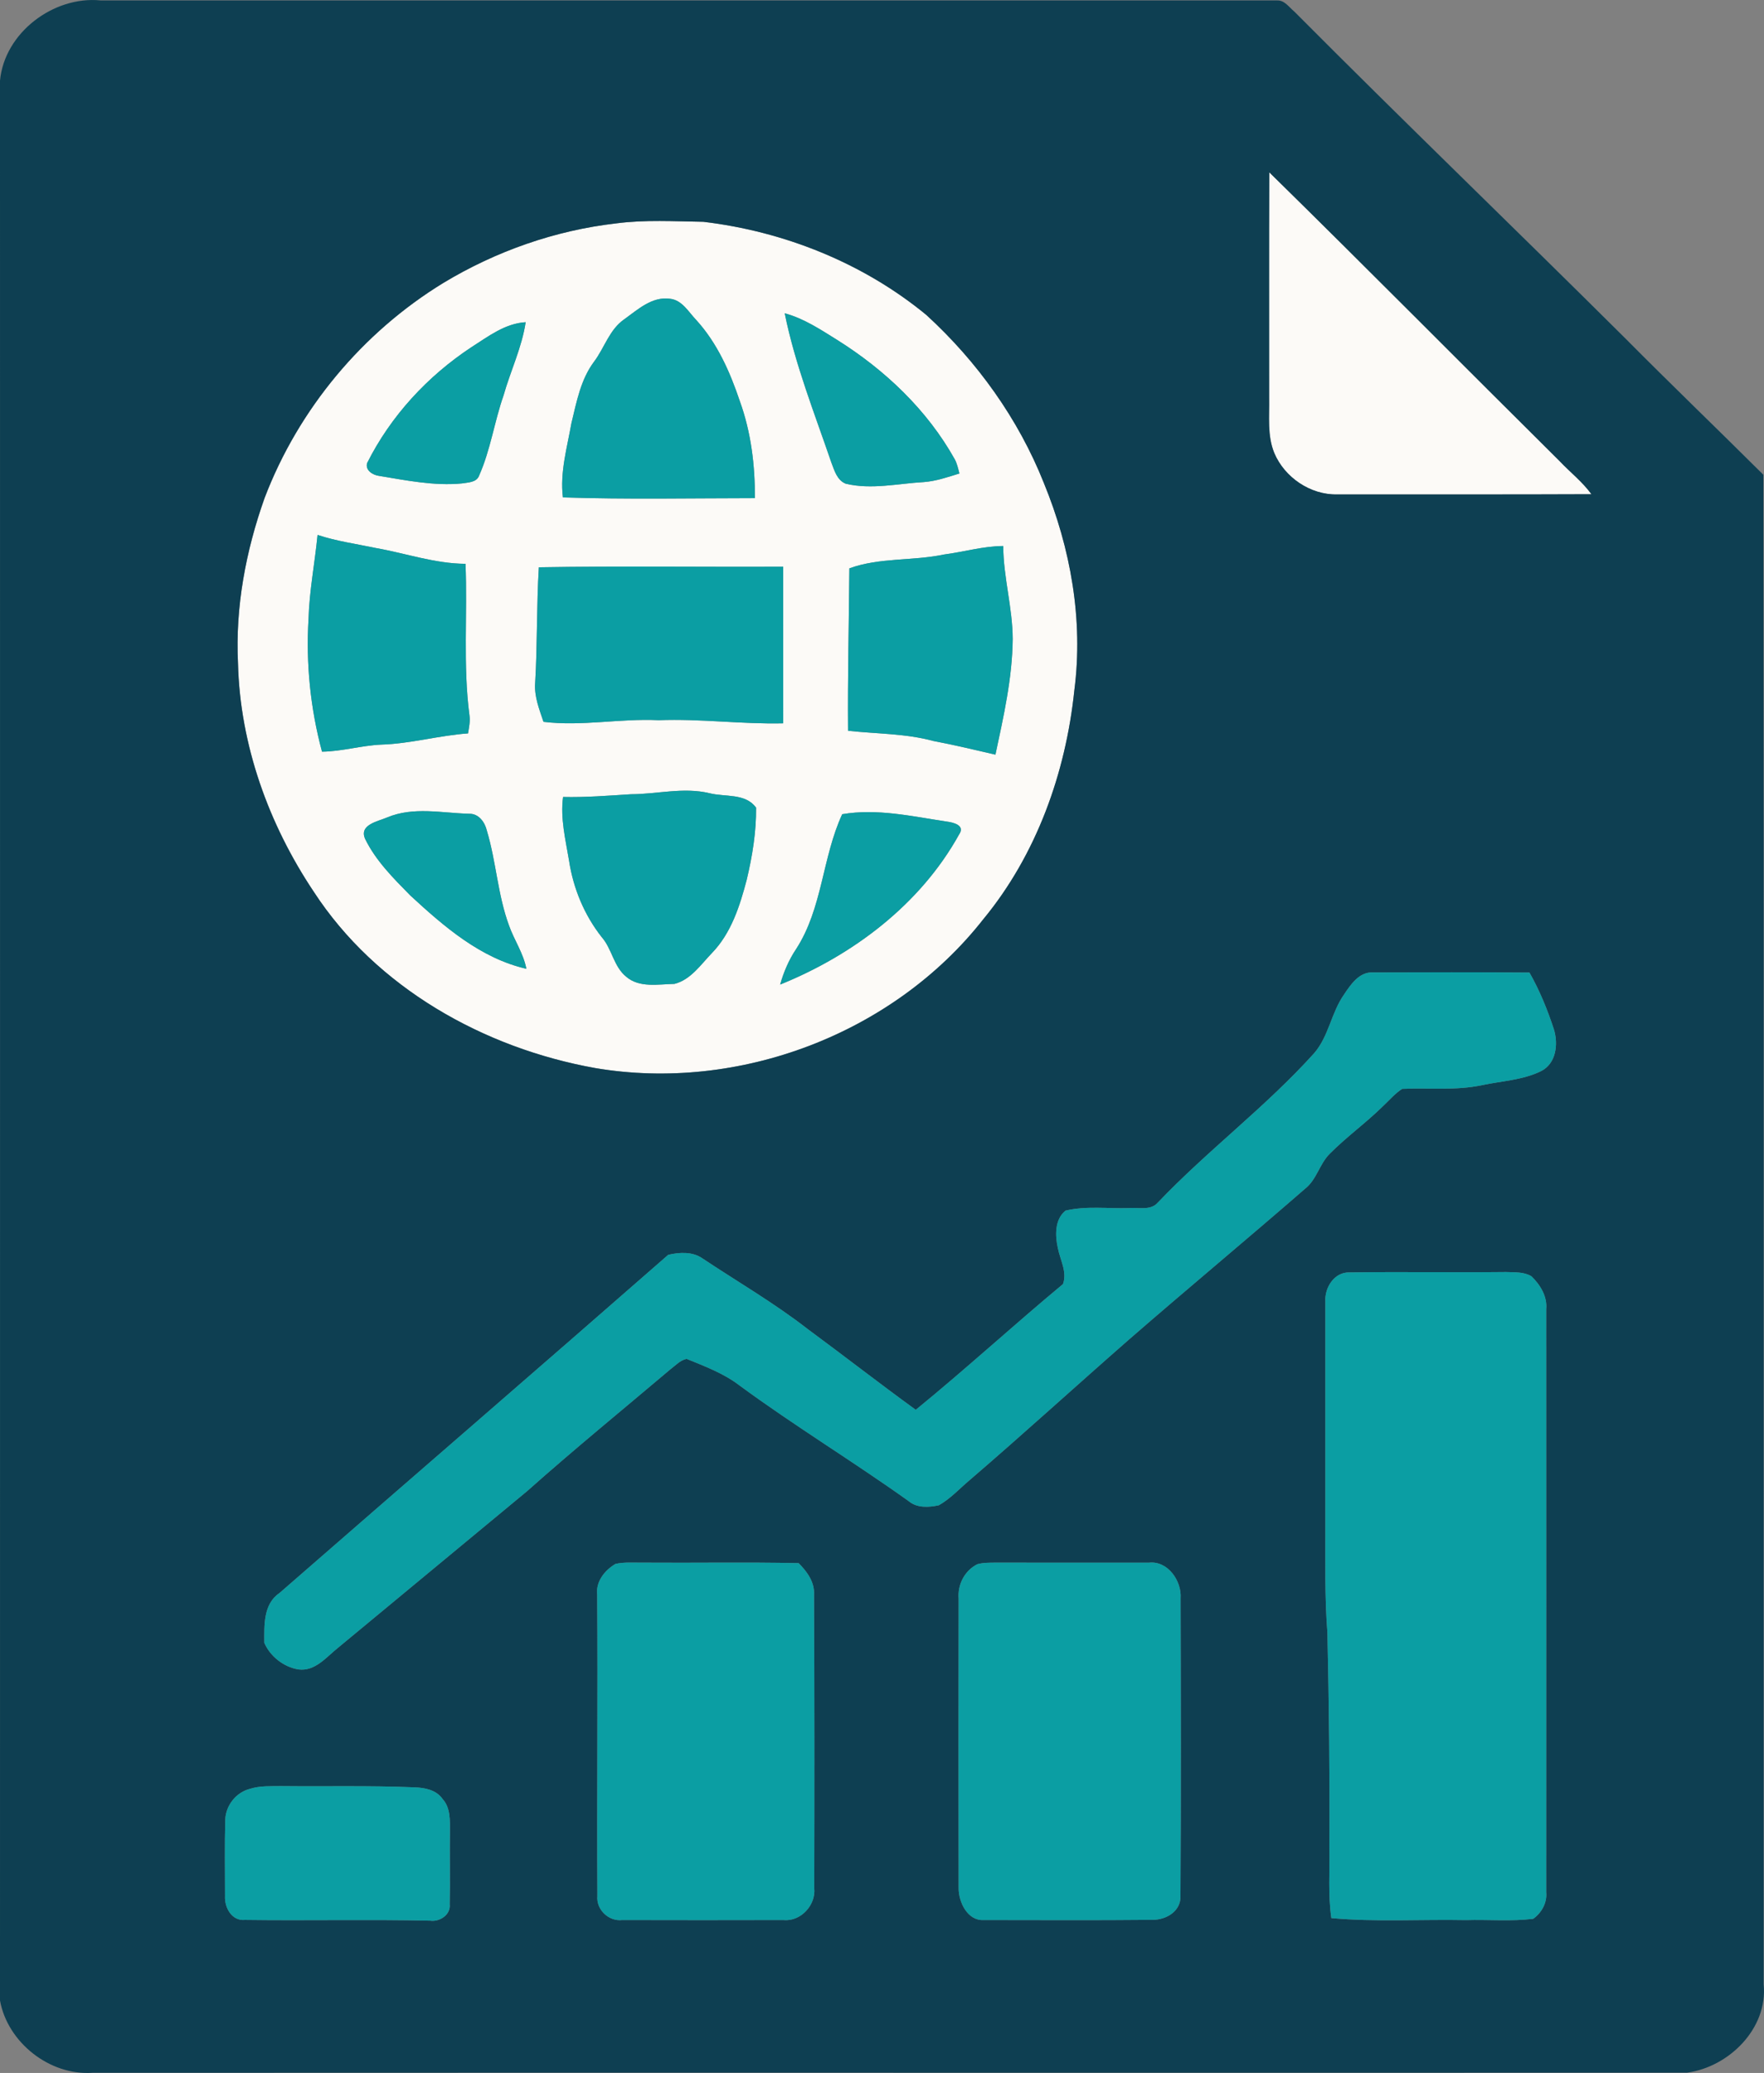 <svg xmlns="http://www.w3.org/2000/svg" id="Layer_2" data-name="Layer 2" viewBox="0 0 439.23 516.17"><rect x="0" y="0" width="439.23" height="516.17" fill="#808080" stroke="none"/><defs><style> .cls-1 { fill: #0b9ea3; } .cls-2 { fill: #0e3f52; } .cls-3 { fill: #fcfaf7; } </style></defs><g id="Layer_1-2" data-name="Layer 1"><g><g><path class="cls-3" d="M316.05,42.91c24.25,23.79,48.14,47.97,72.27,71.89,2.62,2.78,5.69,5.15,7.94,8.26-21.11.1-42.21.02-63.31.05-6.66.16-13.12-4.24-15.67-10.34-1.77-4.35-1.18-9.09-1.27-13.66.02-18.73-.05-37.47.04-56.2Z"></path><path class="cls-3" d="M153.44,55.62c7.17-.94,14.47-.5,21.69-.39,20.13,2.39,39.81,10.26,55.51,23.18,12.65,11.57,22.93,25.88,29.27,41.84,6.68,16.26,9.87,34.1,7.6,51.63-2.14,20.58-9.43,40.99-22.71,57.06-22.4,28.53-60.92,43.08-96.61,37.01-27.72-4.96-54.49-19.99-70.07-43.91-11.23-16.81-18.35-36.55-18.86-56.86-.7-14,1.95-28.04,6.63-41.2,8.42-22.09,24.34-41.2,44.5-53.53,13.08-7.9,27.85-13.09,43.05-14.83ZM155.43,79.51c-3.7,2.56-4.91,7.1-7.52,10.56-3.32,4.43-4.34,10.01-5.62,15.27-1.08,6.11-2.89,12.24-2.13,18.51,15.92.53,31.87.2,47.8.19.06-8.15-.95-16.41-3.73-24.11-2.45-7.29-5.63-14.51-10.87-20.25-1.92-2-3.51-4.97-6.54-5.29-4.47-.62-8.03,2.71-11.39,5.12ZM195.39,78.01c2.58,12.74,7.41,24.86,11.6,37.12.77,1.99,1.41,4.45,3.61,5.32,6.41,1.52,12.97-.05,19.43-.41,3.04-.23,5.95-1.24,8.86-2.14-.31-1.19-.57-2.4-1.13-3.48-6.88-12.35-17.41-22.31-29.31-29.78-4.15-2.58-8.29-5.35-13.06-6.63ZM117.38,86.45c-10.94,7.23-20.09,17.12-25.97,28.86-.51,1.8,1.41,2.98,2.95,3.18,6.81,1.12,13.71,2.55,20.65,1.89,1.53-.26,3.69-.21,4.31-2.01,2.82-6.36,3.77-13.35,6.06-19.9,1.73-6.11,4.56-11.93,5.51-18.24-5.15.3-9.34,3.57-13.51,6.22ZM79.07,133.2c-.68,6.99-2.05,13.92-2.25,20.96-.66,11.08.47,22.29,3.36,33.01,4.96-.06,9.77-1.53,14.72-1.76,7.29-.21,14.36-2.28,21.64-2.79.24-1.47.56-2.95.36-4.44-1.65-12.53-.48-25.2-.99-37.79-7.62-.04-14.85-2.61-22.28-3.92-4.87-1.03-9.83-1.7-14.56-3.27ZM235.01,138.08c-7.76,1.64-15.99.7-23.52,3.44-.11,13.48-.44,26.96-.33,40.44,7.09.79,14.33.66,21.26,2.55,5.18.98,10.3,2.21,15.44,3.4,2.02-9.49,4.21-19.04,4.3-28.79-.03-7.79-2.32-15.36-2.36-23.16-5,.03-9.85,1.48-14.79,2.12ZM134.17,141.26c-.58,9.61-.35,19.25-.92,28.86-.24,3.35,1.04,6.51,2.08,9.62,9.56,1.17,19.09-.88,28.68-.41,10.36-.4,20.65,1.02,31.01.78-.02-13-.01-26-.01-39-20.28.1-40.57-.2-60.84.15ZM157.07,197.77c-5.62.35-11.24.81-16.87.68-.71,5.36.63,10.65,1.5,15.9,1.05,6.89,3.8,13.5,8.11,18.98,2.59,2.94,2.97,7.31,6.08,9.85,3.32,2.88,8.03,1.88,12.05,1.81,4.06-1.03,6.55-4.81,9.32-7.67,4.82-4.98,6.96-11.75,8.68-18.3,1.39-5.86,2.38-11.87,2.32-17.91-2.64-3.66-7.75-2.61-11.61-3.6-6.5-1.56-13.04.25-19.58.26ZM96.42,203.54c-2.33,1-7.11,1.8-5.49,5.38,2.65,5.42,7.03,9.78,11.22,14.04,8.37,7.73,17.51,15.67,28.91,18.27-.73-3.87-3.04-7.15-4.33-10.81-2.8-7.61-3.18-15.81-5.49-23.54-.49-2.11-2-4.3-4.4-4.25-6.8-.17-13.9-1.83-20.42.91ZM209.71,202.74c-4.99,10.78-4.9,23.45-11.48,33.58-1.82,2.71-3.09,5.72-3.98,8.84,18.2-7.35,34.95-20.01,44.56-37.38,1.61-2.32-1.51-3.01-3.18-3.22-8.55-1.29-17.26-3.3-25.92-1.82Z"></path></g><path class="cls-2" d="M0,20.08C1.11,8.16,13.31-1.04,25.02.1c97.67.02,195.33,0,293,.01,1.83-.08,2.95,1.7,4.23,2.74,27.26,27.41,55.12,54.22,82.53,81.49,11.31,11.41,22.91,22.54,34.29,33.88.15,125.29.04,250.58.07,375.87,1.1,10.99-8.64,20.6-19.06,22.01-132.36.04-264.73-.03-397.09.03-10.65.72-21.11-7.56-22.99-17.99C.01,338.79.02,179.43,0,20.08ZM316.05,42.91c-.09,18.73-.02,37.47-.04,56.2.09,4.57-.5,9.31,1.27,13.66,2.55,6.1,9.01,10.5,15.67,10.34,21.1-.03,42.2.05,63.31-.05-2.25-3.11-5.32-5.48-7.94-8.26-24.13-23.92-48.02-48.1-72.27-71.89ZM153.44,55.62c-15.2,1.74-29.97,6.93-43.05,14.83-20.16,12.33-36.08,31.44-44.5,53.53-4.68,13.16-7.33,27.2-6.63,41.2.51,20.31,7.63,40.05,18.86,56.86,15.58,23.92,42.35,38.95,70.07,43.91,35.69,6.07,74.21-8.48,96.61-37.01,13.28-16.07,20.57-36.48,22.71-57.06,2.27-17.53-.92-35.37-7.6-51.63-6.34-15.96-16.62-30.27-29.27-41.84-15.7-12.92-35.38-20.79-55.51-23.18-7.22-.11-14.52-.55-21.69.39ZM334.64,247.67c-3.17,4.51-3.77,10.36-7.41,14.57-12.04,13.38-26.54,24.19-38.93,37.2-1.81,2.1-4.86,1.15-7.26,1.38-5.24.16-10.6-.59-15.73.63-2.72,2.21-2.61,6.23-1.9,9.34.56,2.93,2.37,5.95,1.27,8.95-12.36,10.27-24.21,21.16-36.66,31.31-9.05-6.57-17.88-13.45-26.88-20.09-8.33-6.49-17.49-11.79-26.27-17.64-2.43-1.7-5.74-1.52-8.49-.86-32.18,28.17-64.57,56.12-96.8,84.22-4.05,2.74-3.78,8.05-3.76,12.39,1.45,3.38,4.84,6.03,8.47,6.62,4.17.55,6.95-3.06,9.86-5.38,15.68-13,31.37-26,47.06-38.98,11.67-10.39,23.77-20.27,35.7-30.36,1.28-.94,2.44-2.28,4.05-2.61,4.55,1.86,9.26,3.61,13.2,6.64,13.72,10.08,28.28,18.91,42.12,28.8,2.06,1.74,5.01,1.55,7.49,1.01,2.9-1.64,5.16-4.15,7.69-6.28,13.43-11.54,26.51-23.49,39.84-35.15,14.45-12.57,29.19-24.8,43.64-37.37,2.94-2.28,3.6-6.23,6.21-8.77,4.17-4.2,9.01-7.66,13.22-11.82,1.56-1.45,2.95-3.12,4.76-4.29,6.62-.29,13.32.47,19.87-.92,4.91-1.04,10.13-1.25,14.69-3.48,3.81-1.89,4.36-6.76,3.22-10.43-1.59-4.88-3.54-9.66-6.08-14.13-12.95-.11-25.9-.07-38.85-.03-3.51-.23-5.64,2.98-7.34,5.53ZM330.01,324.04c-.01,18.69.01,37.38,0,56.07.03,8.81-.18,17.63.51,26.43.4,17.85.6,35.71.49,53.57.12,5.83-.35,11.7.49,17.5,11.14,1.01,22.34.28,33.51.5,5.57-.17,11.2.36,16.75-.32,2.09-1.48,3.51-4.02,3.24-6.63.02-48.37.01-96.75,0-145.12.32-3.19-1.46-6.09-3.66-8.23-1.89-1.16-4.22-.97-6.33-1.07-13.01.14-26.03-.09-39.03.1-3.74-.11-6.17,3.79-5.97,7.2ZM153.25,389.42c-2.66,1.57-4.92,4.37-4.55,7.64.18,25.02-.09,50.05.05,75.07-.32,3.38,2.84,6.38,6.2,5.96,13.37.04,26.75.03,40.12,0,4.29.45,8.13-3.73,7.67-7.94.06-24.34.06-48.68-.05-73.02.19-3.17-1.72-5.77-3.83-7.9-12.95-.28-25.9-.03-38.84-.13-2.26.03-4.55-.18-6.77.32ZM243.32,389.51c-3.15,1.61-4.91,5.06-4.62,8.56-.03,24.02-.04,48.05,0,72.07-.03,3.46,2.22,8.2,6.24,7.95,14.03.01,28.07.09,42.1-.05,3.38,0,7.01-2.16,6.89-5.91.15-24.7.1-49.41.03-74.11.34-4.33-3.18-9.44-7.87-8.91-12.71-.01-25.41.02-38.12-.01-1.56.02-3.14-.03-4.65.41ZM62.3,445.41c-3.5.87-6.06,4.1-6.21,7.68-.17,6.35-.06,12.72-.06,19.08-.14,2.83,1.69,6.21,4.94,5.89,15.38.21,30.77-.15,46.15.19,2.37.35,5.15-1.49,4.85-4.08.14-6.02-.03-12.05.06-18.07,0-2.79.18-5.95-1.84-8.16-1.6-2.3-4.51-2.81-7.1-2.89-11.02-.46-22.05-.18-33.07-.3-2.58.04-5.23-.12-7.72.66Z"></path><g><path class="cls-1" d="M155.43,79.51c3.36-2.41,6.92-5.74,11.39-5.12,3.03.32,4.62,3.29,6.54,5.29,5.24,5.74,8.42,12.96,10.87,20.25,2.78,7.7,3.79,15.96,3.73,24.11-15.93.01-31.88.34-47.8-.19-.76-6.27,1.05-12.4,2.13-18.51,1.28-5.26,2.3-10.84,5.62-15.27,2.61-3.46,3.82-8,7.52-10.56Z"></path><path class="cls-1" d="M195.39,78.01c4.77,1.28,8.91,4.05,13.06,6.63,11.9,7.47,22.43,17.43,29.31,29.78.56,1.08.82,2.29,1.13,3.48-2.91.9-5.82,1.91-8.86,2.14-6.46.36-13.02,1.93-19.43.41-2.2-.87-2.84-3.33-3.61-5.32-4.19-12.26-9.02-24.38-11.6-37.12Z"></path><path class="cls-1" d="M117.38,86.45c4.17-2.65,8.36-5.92,13.51-6.22-.95,6.31-3.78,12.13-5.51,18.24-2.29,6.55-3.24,13.54-6.06,19.9-.62,1.8-2.78,1.75-4.31,2.01-6.94.66-13.84-.77-20.65-1.89-1.54-.2-3.46-1.38-2.95-3.18,5.88-11.74,15.03-21.63,25.97-28.86Z"></path><path class="cls-1" d="M79.07,133.2c4.73,1.57,9.69,2.24,14.56,3.27,7.43,1.31,14.66,3.88,22.28,3.92.51,12.59-.66,25.26.99,37.79.2,1.49-.12,2.97-.36,4.44-7.28.51-14.35,2.58-21.64,2.79-4.95.23-9.76,1.7-14.72,1.76-2.89-10.72-4.02-21.93-3.36-33.01.2-7.04,1.57-13.97,2.25-20.96Z"></path><path class="cls-1" d="M235.01,138.08c4.94-.64,9.79-2.09,14.79-2.12.04,7.8,2.33,15.37,2.36,23.16-.09,9.75-2.28,19.3-4.3,28.79-5.14-1.19-10.26-2.42-15.44-3.4-6.93-1.89-14.17-1.76-21.26-2.55-.11-13.48.22-26.96.33-40.44,7.53-2.74,15.76-1.8,23.52-3.44Z"></path><path class="cls-1" d="M134.17,141.26c20.27-.35,40.56-.05,60.84-.15,0,13-.01,26,.01,39-10.36.24-20.65-1.18-31.01-.78-9.59-.47-19.12,1.58-28.68.41-1.04-3.11-2.32-6.27-2.08-9.62.57-9.61.34-19.25.92-28.86Z"></path><path class="cls-1" d="M157.07,197.77c6.54,0,13.08-1.82,19.58-.26,3.86.99,8.97-.06,11.61,3.6.06,6.04-.93,12.05-2.32,17.91-1.72,6.55-3.86,13.32-8.68,18.3-2.77,2.86-5.26,6.64-9.32,7.67-4.02.07-8.73,1.07-12.05-1.81-3.11-2.54-3.49-6.91-6.08-9.85-4.31-5.48-7.06-12.09-8.11-18.98-.87-5.25-2.21-10.54-1.5-15.9,5.63.13,11.25-.33,16.87-.68Z"></path><path class="cls-1" d="M96.42,203.54c6.52-2.74,13.62-1.08,20.42-.91,2.4-.05,3.91,2.14,4.4,4.25,2.31,7.73,2.69,15.93,5.49,23.54,1.29,3.66,3.6,6.94,4.33,10.81-11.4-2.6-20.54-10.54-28.91-18.27-4.19-4.26-8.57-8.62-11.22-14.04-1.62-3.58,3.16-4.38,5.49-5.38Z"></path><path class="cls-1" d="M209.71,202.74c8.66-1.48,17.37.53,25.92,1.82,1.67.21,4.79.9,3.18,3.22-9.61,17.37-26.36,30.03-44.56,37.38.89-3.12,2.16-6.13,3.98-8.84,6.58-10.13,6.49-22.8,11.48-33.58Z"></path><path class="cls-1" d="M334.64,247.67c1.7-2.55,3.83-5.76,7.34-5.53,12.95-.04,25.9-.08,38.85.03,2.54,4.47,4.49,9.25,6.08,14.13,1.14,3.67.59,8.54-3.22,10.43-4.56,2.23-9.78,2.44-14.69,3.48-6.55,1.39-13.25.63-19.87.92-1.81,1.17-3.2,2.84-4.76,4.29-4.21,4.16-9.05,7.62-13.22,11.82-2.61,2.54-3.27,6.49-6.21,8.77-14.45,12.57-29.19,24.8-43.64,37.37-13.33,11.66-26.41,23.61-39.84,35.15-2.53,2.13-4.79,4.64-7.69,6.28-2.48.54-5.43.73-7.49-1.01-13.84-9.89-28.4-18.72-42.12-28.8-3.94-3.03-8.65-4.78-13.2-6.64-1.61.33-2.77,1.67-4.05,2.61-11.93,10.09-24.03,19.97-35.7,30.36-15.69,12.98-31.38,25.98-47.06,38.98-2.91,2.32-5.69,5.93-9.86,5.38-3.63-.59-7.02-3.24-8.47-6.62-.02-4.34-.29-9.65,3.76-12.39,32.23-28.1,64.62-56.05,96.8-84.22,2.75-.66,6.06-.84,8.49.86,8.78,5.85,17.94,11.15,26.27,17.64,9,6.64,17.83,13.52,26.88,20.09,12.45-10.15,24.3-21.04,36.66-31.31,1.1-3-.71-6.02-1.27-8.95-.71-3.11-.82-7.13,1.9-9.34,5.13-1.22,10.49-.47,15.73-.63,2.4-.23,5.45.72,7.26-1.38,12.39-13.01,26.89-23.82,38.93-37.2,3.64-4.21,4.24-10.06,7.41-14.57Z"></path><path class="cls-1" d="M330.01,324.04c-.2-3.41,2.23-7.31,5.97-7.2,13-.19,26.02.04,39.03-.1,2.11.1,4.44-.09,6.33,1.07,2.2,2.14,3.98,5.04,3.66,8.23.01,48.37.02,96.75,0,145.12.27,2.61-1.15,5.15-3.24,6.63-5.55.68-11.18.15-16.75.32-11.17-.22-22.37.51-33.51-.5-.84-5.8-.37-11.67-.49-17.5.11-17.86-.09-35.72-.49-53.57-.69-8.8-.48-17.62-.51-26.43.01-18.69-.01-37.38,0-56.07Z"></path><path class="cls-1" d="M153.25,389.42c2.22-.5,4.51-.29,6.77-.32,12.94.1,25.89-.15,38.84.13,2.11,2.13,4.02,4.73,3.83,7.9.11,24.34.11,48.68.05,73.02.46,4.21-3.38,8.39-7.67,7.94-13.37.03-26.75.04-40.12,0-3.36.42-6.52-2.58-6.2-5.96-.14-25.02.13-50.05-.05-75.07-.37-3.27,1.89-6.07,4.55-7.64Z"></path><path class="cls-1" d="M243.32,389.51c1.51-.44,3.09-.39,4.65-.41,12.71.03,25.41,0,38.12.01,4.69-.53,8.21,4.58,7.87,8.91.07,24.7.12,49.41-.03,74.11.12,3.75-3.51,5.91-6.89,5.91-14.03.14-28.07.06-42.1.05-4.02.25-6.27-4.49-6.24-7.95-.04-24.02-.03-48.05,0-72.07-.29-3.5,1.47-6.95,4.62-8.56Z"></path><path class="cls-1" d="M62.3,445.41c2.49-.78,5.14-.62,7.72-.66,11.02.12,22.05-.16,33.07.3,2.59.08,5.5.59,7.1,2.89,2.02,2.21,1.84,5.37,1.84,8.16-.09,6.02.08,12.05-.06,18.07.3,2.59-2.48,4.43-4.85,4.08-15.38-.34-30.77.02-46.15-.19-3.25.32-5.08-3.06-4.94-5.89,0-6.36-.11-12.73.06-19.08.15-3.58,2.71-6.81,6.21-7.68Z"></path></g></g></g></svg>